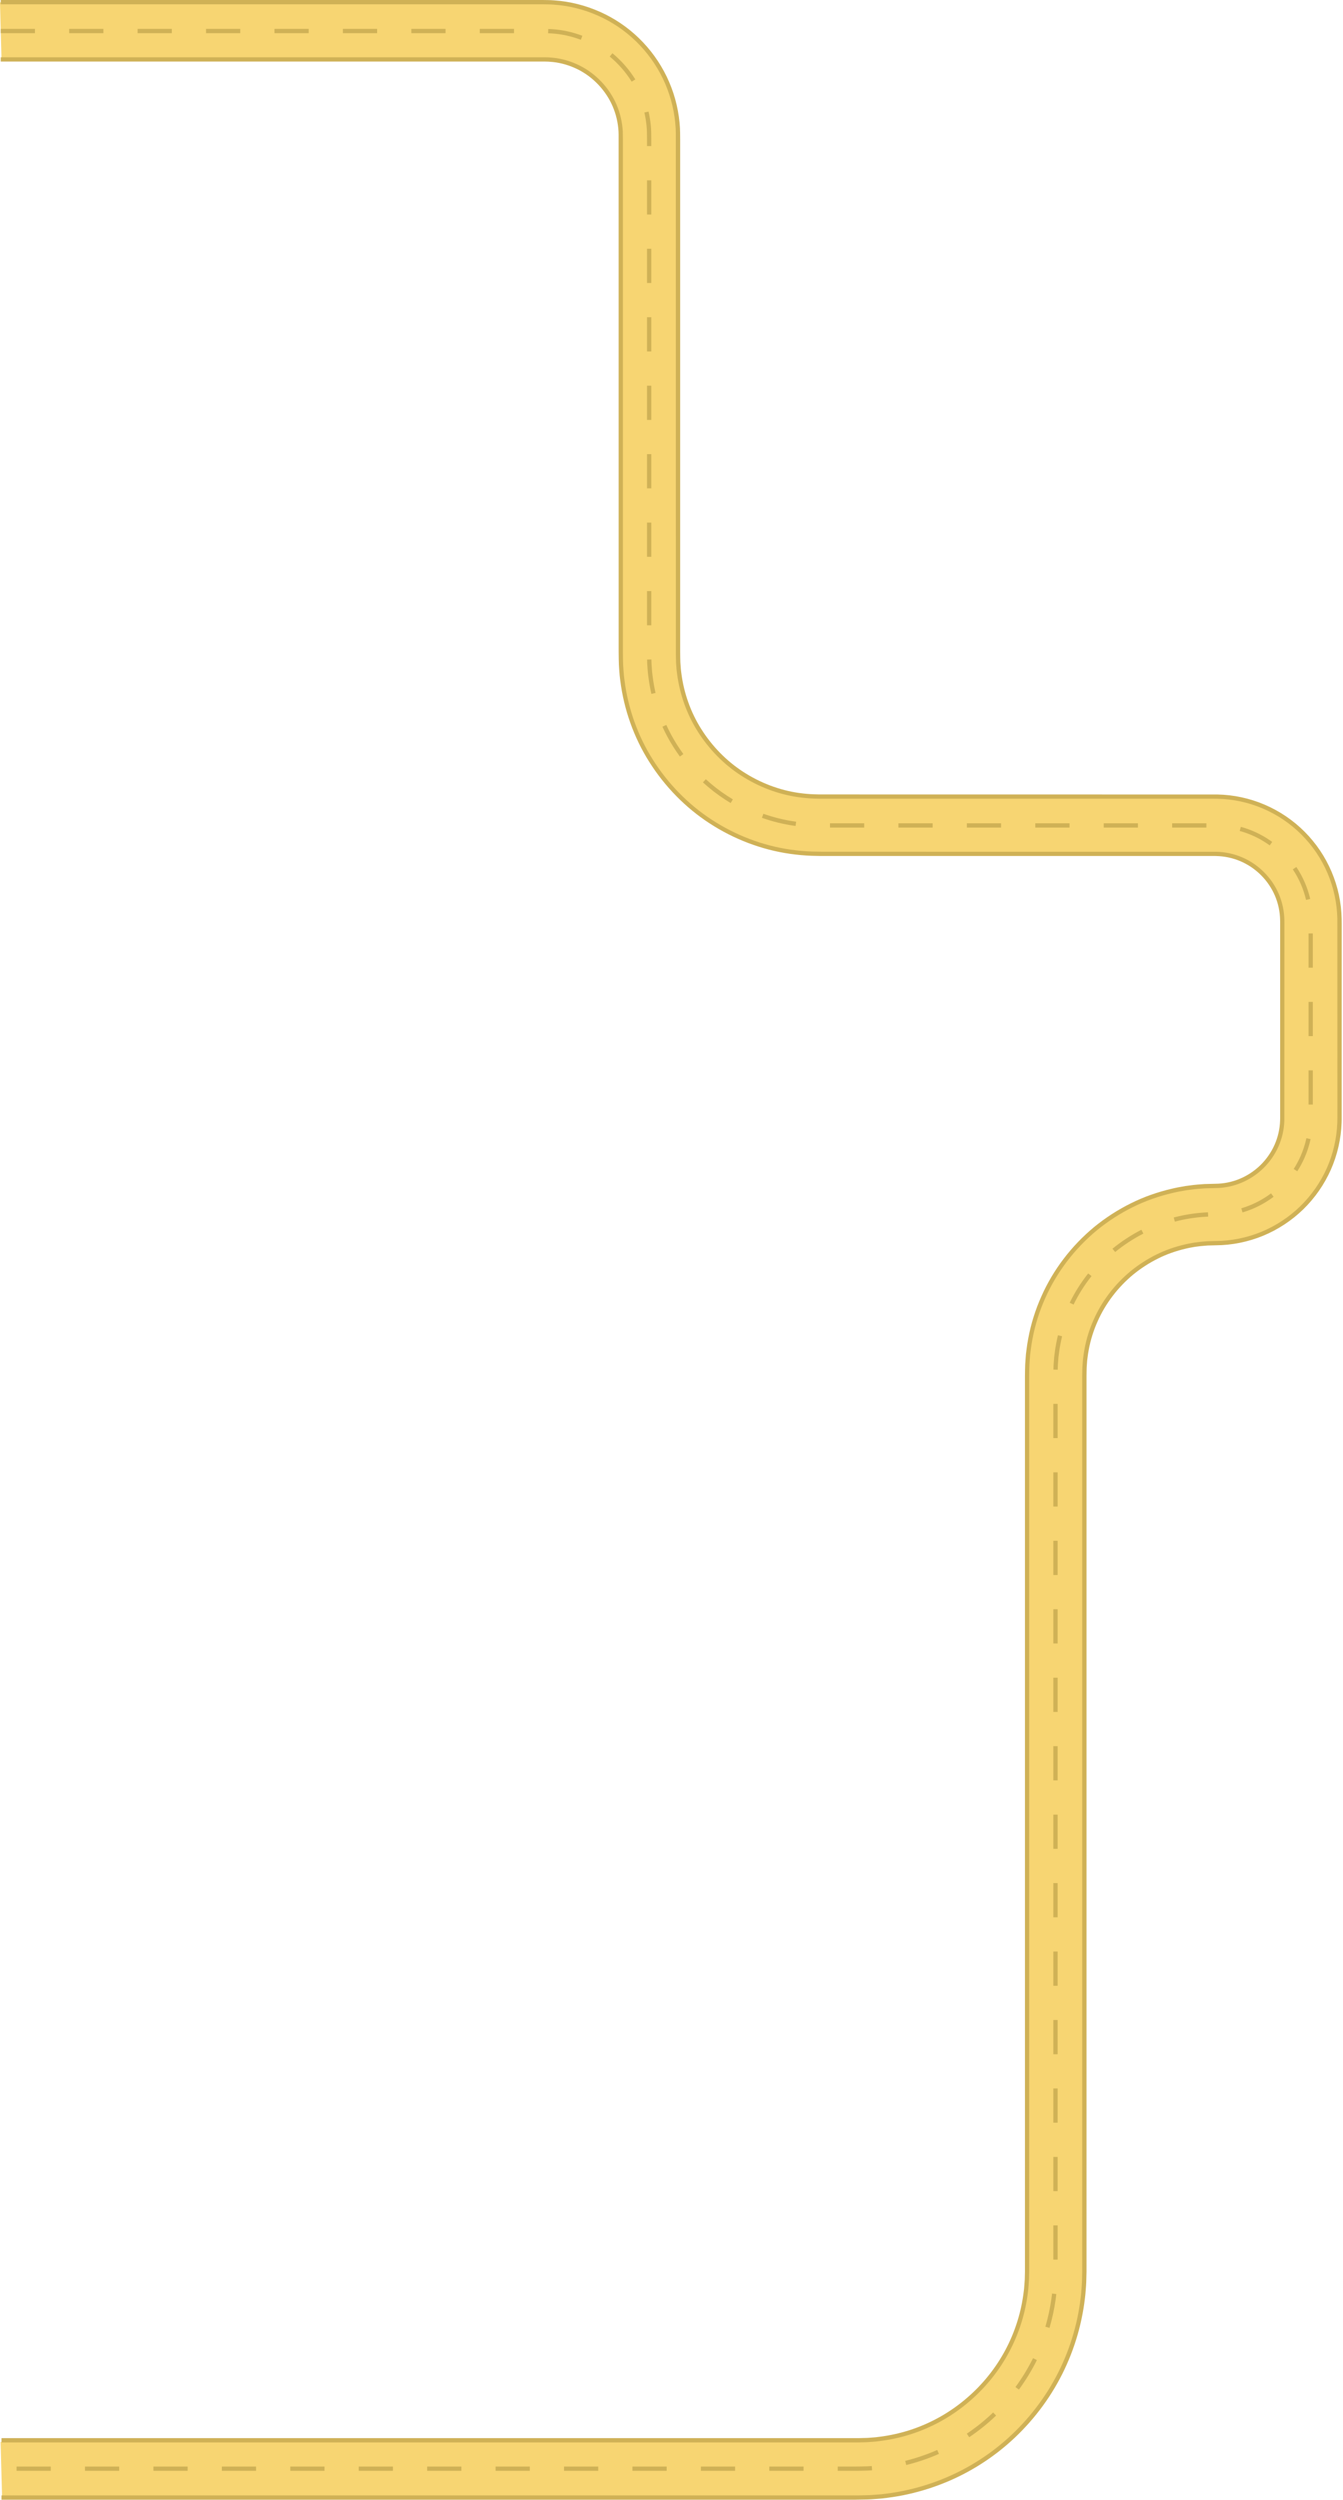 <svg width="942" height="1753" viewBox="0 0 942 1753" fill="none" xmlns="http://www.w3.org/2000/svg">
<g clip-path="url(#clip0_569_7)">
<path d="M0.5 1712.19L412.9 1712.06L516 1712.03L567.55 1712.01H593.32H599.76H601.37H602.18L602.88 1711.99L605.66 1711.92L608.44 1711.85L611.21 1711.63L613.98 1711.42C614.9 1711.35 615.82 1711.19 616.74 1711.09C631.44 1709.31 645.78 1704.78 658.8 1697.71C671.82 1690.65 683.52 1681.14 693.09 1669.82C702.68 1658.52 710.13 1645.43 714.91 1631.44C717.31 1624.45 719.05 1617.23 720.11 1609.91C720.32 1608.07 720.61 1606.24 720.78 1604.4L721.2 1598.86L721.34 1593.3C721.36 1592.87 721.36 1592.31 721.35 1591.77V1590.16V1586.94L721.22 1174.54L721.16 968.34V965.12V963.51C721.16 963.26 721.16 962.97 721.16 962.64L721.18 961.7C721.26 959.19 721.24 956.67 721.48 954.16L721.77 950.39C721.87 949.14 722.06 947.89 722.21 946.64C722.37 945.39 722.52 944.14 722.71 942.89L723.37 939.17C724.25 934.2 725.52 929.31 726.95 924.47C727.74 922.08 728.52 919.67 729.4 917.31L730.79 913.79L731.49 912.03L732.26 910.3C736.35 901.08 741.45 892.31 747.54 884.27C753.63 876.25 760.63 868.91 768.35 862.45C783.85 849.6 802.34 840.23 822.03 835.69C831.86 833.39 841.95 832.22 851.99 832.2C858.16 832.18 864.24 831.01 869.91 828.73C875.57 826.45 880.81 823.06 885.24 818.81C889.67 814.56 893.28 809.47 895.79 803.91C898.31 798.35 899.74 792.32 900 786.18L900.06 783.78V780.56V774.12V761.23L900.02 658.13L900 645.48C899.97 642.4 899.65 639.35 899.04 636.36C897.81 630.39 895.42 624.67 892.03 619.57C888.65 614.47 884.27 610.02 879.23 606.55C874.19 603.07 868.52 600.59 862.57 599.26C859.6 598.59 856.56 598.22 853.48 598.12C852.22 598.06 849.69 598.08 847.63 598.08H841.19H815.42L763.87 598.1L660.77 598.13L609.22 598.15H583.45H577.01H575.4H574.59L573.66 598.13L569.92 598.04C564.93 597.9 559.95 597.44 554.99 596.76C535.15 594.04 515.95 586.76 499.18 575.88C482.36 565.04 468.02 550.46 457.31 533.56C451.96 525.11 447.48 516.09 444.1 506.65C440.71 497.22 438.34 487.43 437.06 477.5L436.59 473.78L436.29 470.04C436.2 468.79 436.09 467.55 436.03 466.3L435.93 462.56L435.88 460.69C435.87 460.06 435.85 459.42 435.85 458.92V455.7V449.26V423.49L435.78 217.29L435.75 114.19V101.3L435.74 94.92L435.68 92.55C435.64 91.76 435.56 90.98 435.51 90.19C434.92 83.93 433.31 77.79 430.6 72.13C427.9 66.47 424.21 61.27 419.73 56.84C415.26 52.4 409.98 48.81 404.28 46.2C401.43 44.9 398.47 43.84 395.44 43.05C392.4 42.28 389.3 41.78 386.16 41.54C385.38 41.48 384.59 41.41 383.8 41.41L382.62 41.38L382.03 41.36H381.24H374.8H361.91L310.36 41.38L207.26 41.41L1.06 41.47L0 1.66L206.2 1.6L309.3 1.57L360.85 1.55H373.74H380.18H381.79L383.78 1.59C385.14 1.64 386.5 1.62 387.86 1.75C398.76 2.38 409.58 5.05 419.6 9.43C439.7 18.19 456.36 34.21 466 53.88C470.82 63.71 473.91 74.4 475.05 85.28C475.3 88 475.51 90.72 475.53 93.45L475.57 95.41V97.02V100.24V113.13L475.61 216.23L475.67 422.43V448.2V454.64V457.86V459.47L475.71 460.82C475.79 462.61 475.74 464.4 475.93 466.18C476.08 467.96 476.16 469.75 476.43 471.51C478.16 485.66 482.91 499.43 490.48 511.53C498.03 523.62 508.16 534.18 520.1 542.01C532.02 549.86 545.58 555.12 559.68 557.23C561.45 557.43 563.21 557.71 564.99 557.87C566.77 557.97 568.55 558.19 570.33 558.23L573.01 558.3L574.35 558.34H575.93H582.37H608.14L659.69 558.32L762.79 558.29L814.34 558.27H840.11H846.55H849.77C850.89 558.27 851.76 558.25 853.29 558.3C858.85 558.38 864.44 558.98 869.92 560.11C880.89 562.37 891.41 566.81 900.7 573.01C910 579.21 918.08 587.19 924.41 596.4C930.74 605.61 935.3 616.07 937.72 627C938.93 632.47 939.61 638.04 939.77 643.61L939.82 645.7V647.4V650.62V657.06L939.85 760.16V773.05V779.49V782.71V784.39L939.8 786.48C939.52 797.62 937.08 808.8 932.61 819.07C928.16 829.35 921.71 838.74 913.77 846.59C905.83 854.45 896.38 860.79 886.04 865.14C875.72 869.51 864.51 871.81 853.36 871.97L847.57 872.11C845.82 872.23 844.06 872.36 842.31 872.51C838.83 872.93 835.35 873.43 831.94 874.24C825.11 875.79 818.45 878.08 812.15 881.16C805.86 884.26 799.92 888.07 794.46 892.49C783.61 901.4 774.74 912.78 769.01 925.57C766.14 931.95 763.92 938.65 762.63 945.53C762.35 947.26 761.95 948.97 761.79 950.72L761.46 953.33C761.35 954.2 761.32 955.08 761.24 955.95C761.18 956.83 761.09 957.7 761.05 958.58L760.99 961.22L760.95 962.54L760.93 963.23V964.04V967.26L760.99 1173.46L761.12 1585.86V1592.3L760.95 1599.62C760.71 1604.54 760.32 1609.47 759.63 1614.36C758.3 1624.14 756.05 1633.82 752.92 1643.19C746.67 1661.95 736.85 1679.49 724.2 1694.65C711.56 1709.82 696.08 1722.61 678.76 1732.13C661.45 1741.67 642.31 1747.92 622.71 1750.45L619.03 1750.91C617.81 1751.07 616.57 1751.12 615.34 1751.23C612.88 1751.4 610.42 1751.66 607.95 1751.67L604.25 1751.76L602.4 1751.8H600.75H594.31H568.54L516.99 1751.82L413.89 1751.85L1.49 1751.98L0.42 1712.17L0.5 1712.19Z" fill="#F7D572"/>
<path d="M600.31 1752.66H1.04V1749.66H601.92L607.37 1749.53C607.78 1749.51 608.21 1749.51 608.64 1749.5C609.45 1749.48 610.21 1749.47 610.96 1749.4L618.32 1748.84L621.91 1748.39C641.15 1745.99 660.29 1739.82 677.27 1730.55C694.43 1721.2 709.56 1708.82 722.24 1693.74C734.91 1678.69 744.51 1661.65 750.79 1643.09C753.91 1633.89 756.17 1624.33 757.53 1614.67L758.05 1610.57C758.19 1609.5 758.31 1608.49 758.38 1607.47C758.44 1606.68 758.5 1605.92 758.56 1605.15C758.69 1603.5 758.83 1601.8 758.9 1600.14L759.08 1592.81V1586.39V964.57L759.15 960.67C759.18 959.21 759.22 957.71 759.37 956.21L759.56 953.61L759.91 950.91C760.05 949.49 760.31 948.05 760.56 946.66L760.74 945.63C762.02 938.7 764.18 931.82 767.16 925.19C772.86 912.31 781.79 900.59 792.98 891.31C798.55 886.77 804.6 882.86 810.99 879.69C817.07 876.64 823.85 874.23 831.16 872.53C831.49 872.46 831.79 872.38 832.1 872.31C832.67 872.17 833.25 872.03 833.83 871.94L837.7 871.25L841.71 870.74C842.81 870.61 843.9 870.53 844.96 870.45C845.65 870.4 846.34 870.35 847.03 870.29L852.69 870.14C863.57 870.09 874.65 867.86 884.75 863.69C894.8 859.56 904.24 853.35 912.04 845.74C919.85 838.14 926.3 828.87 930.7 818.94C935.11 809.02 937.63 798 938 787.08L938.07 783.22L938.03 644.31C937.92 638.83 937.29 633.35 936.16 628.02C933.9 617.37 929.48 606.97 923.36 597.93C917.19 588.79 909.43 581.01 900.3 574.82C891.27 568.68 880.88 564.23 870.24 561.95C864.91 560.8 859.44 560.16 853.95 560.04L850.31 560H574.84C574.46 560 574.17 560 573.87 559.98L570.72 559.9C567.38 559.79 563.84 559.47 559.88 558.93C545.77 556.92 531.83 551.63 519.56 543.62C507.61 535.87 497.16 525.2 489.33 512.77C481.7 500.71 476.7 486.66 474.88 472.15C474.84 471.81 474.8 471.49 474.75 471.17C474.67 470.59 474.59 470.01 474.55 469.43L474.35 466.75C474.2 465.32 474.17 463.85 474.14 462.42L474.11 461.32C474.06 460.11 474.06 458.47 474.06 456.87L474.02 93.13C474 92.12 473.97 91.11 473.93 90.1L473.62 86.06C472.55 75.28 469.63 64.86 464.95 55.12C455.45 35.46 439.34 19.81 419.59 11.05C409.74 6.64 398.96 3.94 388.4 3.26C387.11 3.14 385.86 3.1 384.38 3.07L380.66 3.01H0.52V0H380.7L384.47 0.06C385.8 0.09 387.24 0.13 388.66 0.26C399.53 0.97 410.66 3.75 420.83 8.3C441.22 17.34 457.86 33.5 467.67 53.8C472.5 63.85 475.52 74.61 476.63 85.78L476.94 89.9C476.99 90.98 477.02 92.01 477.04 93.04L477.08 97.53V456.86C477.08 458.42 477.08 460.03 477.13 461.19L477.16 462.34C477.19 463.77 477.22 465.12 477.36 466.47L477.56 469.19C477.6 469.71 477.67 470.24 477.74 470.76C477.79 471.1 477.83 471.44 477.87 471.79C479.63 485.86 484.48 499.48 491.88 511.17C499.48 523.25 509.62 533.6 521.21 541.11C533.12 548.88 546.64 554.02 560.31 555.97C564.16 556.5 567.6 556.81 570.82 556.92L573.99 557C574.25 557 574.5 557.01 574.85 557.02L854.03 557.06C859.7 557.18 865.37 557.85 870.88 559.04C881.89 561.4 892.65 566.01 902 572.36C911.44 578.77 919.47 586.81 925.86 596.27C932.19 605.63 936.77 616.4 939.11 627.42C940.28 632.93 940.94 638.6 941.05 644.27L941.09 647.92L941.07 785.09L941.02 787.18C940.64 798.5 938.02 809.9 933.46 820.17C928.91 830.45 922.23 840.04 914.15 847.9C906.07 855.77 896.31 862.19 885.91 866.47C875.46 870.78 863.99 873.09 852.75 873.14L847.22 873.28C846.61 873.34 845.9 873.39 845.19 873.44C844.12 873.52 843.11 873.59 842.1 873.71L838.18 874.21L834.35 874.9C833.82 874.99 833.32 875.11 832.82 875.23C832.49 875.31 832.16 875.39 831.83 875.46C824.78 877.1 818.22 879.43 812.35 882.37C806.15 885.45 800.28 889.23 794.9 893.62C784.08 902.6 775.44 913.94 769.92 926.4C767.03 932.82 764.95 939.46 763.71 946.15L763.53 947.18C763.28 948.58 763.04 949.89 762.9 951.24L762.56 953.9L762.37 956.46C762.22 957.88 762.19 959.26 762.16 960.72L762.1 964.55V1592.82L761.91 1600.22C761.83 1601.97 761.69 1603.69 761.56 1605.36C761.5 1606.12 761.44 1606.88 761.38 1607.64C761.31 1608.74 761.17 1609.85 761.04 1610.93L760.52 1615.05C759.13 1624.92 756.82 1634.66 753.64 1644.04C747.25 1662.96 737.46 1680.32 724.55 1695.66C711.63 1711.02 696.21 1723.65 678.72 1733.17C661.41 1742.62 641.9 1748.91 622.29 1751.35L618.63 1751.81L611.2 1752.38C610.36 1752.45 609.52 1752.47 608.7 1752.49C608.29 1752.49 607.88 1752.51 607.47 1752.52L600.32 1752.65L600.31 1752.66Z" fill="#CFB156"/>
<path d="M601.92 1712.5H1.04V1709.5H601.92C602.24 1709.5 602.51 1709.5 602.78 1709.48L606.06 1709.39C606.39 1709.38 606.73 1709.37 607.08 1709.37C607.65 1709.37 608.19 1709.35 608.71 1709.31L614.24 1708.89L616.89 1708.55C631.39 1706.74 645.23 1702.29 658.02 1695.31C670.6 1688.46 682.18 1678.98 691.51 1667.89C700.94 1656.69 708.08 1644.02 712.74 1630.23C715.05 1623.4 716.74 1616.3 717.75 1609.12L718.15 1605.98C718.25 1605.22 718.35 1604.5 718.38 1603.79C718.43 1603.03 718.49 1602.3 718.55 1601.57C718.64 1600.48 718.73 1599.39 718.78 1598.29L718.92 1592.8V1586.4V964.58L718.98 960.48C719.03 958.14 719.09 955.73 719.31 953.33L719.6 949.57L720.08 945.73C720.33 943.42 720.75 941.1 721.16 938.85L721.29 938.14C723.15 928.15 726.25 918.29 730.5 908.81C738.72 890.3 751.5 873.53 767.44 860.33C775.39 853.83 784.06 848.23 793.23 843.69C802.1 839.26 811.84 835.8 822.18 833.41C822.61 833.32 823.01 833.22 823.42 833.12C824.25 832.93 825.1 832.73 825.98 832.57L831.59 831.57L837.32 830.83C839.1 830.62 840.9 830.49 842.63 830.37C843.41 830.31 844.18 830.26 844.96 830.2L852.36 830C858.24 829.98 863.99 828.82 869.46 826.57C874.81 824.37 879.85 821.05 884.02 816.99C888.2 812.92 891.64 807.98 893.99 802.68C896.36 797.34 897.67 791.63 897.87 785.72L897.92 784V760.69V646.31L897.89 645.14C897.83 642.19 897.5 639.26 896.9 636.42C895.69 630.68 893.4 625.3 890.1 620.42C886.84 615.6 882.58 611.32 877.76 608.06C872.88 604.75 867.51 602.45 861.78 601.22C858.94 600.61 856.02 600.27 853.07 600.2L851.9 600.16H763.34H574.86L569.24 600.03C564.43 599.86 559.48 599.42 554.09 598.66C534.23 595.82 514.69 588.4 497.57 577.2C480.81 566.3 466.2 551.39 455.32 534.07C444.59 517.09 437.59 497.4 435.06 477.11C435.01 476.69 434.96 476.28 434.9 475.86C434.79 475.01 434.68 474.16 434.61 473.31L434.32 469.55C434.11 467.34 434.06 465.09 434.01 462.92L433.99 461.97C433.93 460.03 433.93 458.46 433.93 456.93C433.93 456.34 433.93 455.76 433.93 455.15L433.91 94.56L433.85 92.2L433.68 89.93C433.06 83.87 431.43 78.01 428.81 72.55C423.49 61.57 414.16 52.5 403.21 47.68C397.54 45.15 391.64 43.68 385.67 43.3C384.89 43.22 384.13 43.21 383.39 43.19L382.19 43.16C382.02 43.16 381.8 43.16 381.58 43.16H0.52V40.16H381.5C381.85 40.16 382.13 40.16 382.3 40.16L383.44 40.19C384.23 40.2 385.06 40.22 385.9 40.31C392.17 40.7 398.41 42.26 404.4 44.94C415.99 50.04 425.87 59.63 431.49 71.25C434.26 77.03 435.99 83.22 436.64 89.67L436.82 92.05L436.91 97.53V455.16C436.91 455.77 436.91 456.36 436.91 456.95C436.91 458.45 436.91 460 436.96 461.9L436.98 462.87C437.03 464.99 437.08 467.19 437.28 469.32L437.57 473.1C437.64 473.9 437.74 474.7 437.85 475.51C437.91 475.93 437.96 476.36 438.01 476.78C440.49 496.62 447.34 515.89 457.84 532.5C468.49 549.45 482.79 564.05 499.19 574.71C515.95 585.68 535.08 592.94 554.5 595.71C559.78 596.45 564.63 596.89 569.32 597.05L576.46 597.18L853.13 597.22C856.25 597.29 859.37 597.65 862.39 598.3C868.5 599.61 874.23 602.06 879.43 605.59C884.56 609.07 889.1 613.62 892.57 618.76C896.09 623.96 898.53 629.7 899.82 635.82C900.46 638.84 900.82 641.96 900.88 645.09L900.91 647.94L900.86 785.83C900.64 792.14 899.25 798.22 896.72 803.91C894.22 809.55 890.55 814.82 886.1 819.15C881.66 823.48 876.29 827.01 870.59 829.36C864.76 831.76 858.63 832.99 852.39 833.01L845.1 833.21C844.39 833.27 843.61 833.33 842.82 833.38C841.12 833.5 839.37 833.63 837.66 833.83L832.03 834.56L826.48 835.55C825.69 835.69 824.91 835.87 824.09 836.06C823.67 836.16 823.25 836.26 822.82 836.35C812.72 838.69 803.2 842.07 794.55 846.39C785.58 850.83 777.1 856.31 769.33 862.66C753.75 875.56 741.26 891.95 733.22 910.04C729.06 919.3 726.03 928.94 724.22 938.68L724.09 939.39C723.69 941.58 723.28 943.85 723.04 946.08L722.56 949.87L722.27 953.59C722.05 955.91 722 958.27 721.95 960.55L721.89 964.58V1592.83L721.75 1598.39C721.7 1599.55 721.61 1600.68 721.52 1601.8C721.46 1602.52 721.4 1603.23 721.36 1603.95C721.32 1604.76 721.21 1605.58 721.11 1606.36L720.71 1609.51C719.67 1616.89 717.94 1624.18 715.57 1631.18C710.79 1645.33 703.46 1658.33 693.79 1669.81C684.22 1681.18 672.35 1690.91 659.44 1697.94C646.32 1705.1 632.12 1709.67 617.25 1711.52L614.52 1711.87L608.94 1712.3C608.32 1712.36 607.7 1712.37 607.09 1712.38C606.77 1712.38 606.45 1712.38 606.12 1712.4L602.84 1712.49C602.54 1712.49 602.24 1712.51 601.88 1712.51L601.92 1712.5Z" fill="#CFB156"/>
<path d="M598.26 1732.41H594.73H587.6V1729.41H598.26C601.4 1729.41 604.03 1729.39 606.69 1729.3C607.07 1729.29 607.46 1729.28 607.85 1729.27C608.54 1729.26 609.18 1729.25 609.82 1729.19L611.48 1729.06L611.71 1732.05L610.07 1732.17C609.34 1732.23 608.61 1732.25 607.9 1732.26C607.53 1732.26 607.16 1732.27 606.79 1732.29C604.09 1732.39 601.42 1732.41 598.25 1732.41H598.26ZM563.61 1732.41H539.61V1729.41H563.61V1732.41ZM515.61 1732.41H491.61V1729.41H515.61V1732.41ZM467.61 1732.41H443.61V1729.41H467.61V1732.41ZM419.61 1732.41H395.61V1729.41H419.61V1732.41ZM371.61 1732.41H347.61V1729.41H371.61V1732.41ZM323.61 1732.41H299.61V1729.41H323.61V1732.41ZM275.61 1732.41H251.61V1729.41H275.61V1732.41ZM227.61 1732.41H203.61V1729.41H227.61V1732.41ZM179.61 1732.41H155.61V1729.41H179.61V1732.41ZM131.61 1732.41H107.61V1729.41H131.61V1732.41ZM83.61 1732.41H59.61V1729.41H83.61V1732.41ZM35.61 1732.41H11.61V1729.41H35.61V1732.41ZM635.64 1728.34L634.93 1725.43C642.6 1723.55 650.16 1720.98 657.38 1717.79L658.59 1720.54C651.21 1723.79 643.49 1726.42 635.65 1728.34H635.64ZM679.81 1708.85L678.14 1706.36C684.68 1701.97 690.9 1696.97 696.61 1691.5L698.68 1693.67C692.84 1699.26 686.49 1704.38 679.8 1708.86L679.81 1708.85ZM714.68 1675.46L712.26 1673.68C716.94 1667.32 721.09 1660.51 724.6 1653.43L727.29 1654.76C723.7 1661.99 719.46 1668.95 714.68 1675.45V1675.46ZM736.13 1632.21L733.25 1631.36C735.12 1625 736.54 1618.44 737.47 1611.86L737.95 1608.1L740.92 1608.49L740.44 1612.27C739.49 1619.02 738.04 1625.73 736.13 1632.22V1632.21ZM741.83 1584.32H738.83V1560.32H741.83V1584.32ZM741.83 1536.32H738.83V1512.32H741.83V1536.32ZM741.83 1488.32H738.83V1464.32H741.83V1488.32ZM741.83 1440.32H738.83V1416.32H741.83V1440.32ZM741.83 1392.32H738.83V1368.32H741.83V1392.32ZM741.83 1344.32H738.83V1320.32H741.83V1344.32ZM741.83 1296.32H738.83V1272.32H741.83V1296.32ZM741.83 1248.32H738.83V1224.32H741.83V1248.32ZM741.83 1200.32H738.83V1176.32H741.83V1200.32ZM741.83 1152.32H738.83V1128.32H741.83V1152.32ZM741.83 1104.32H738.83V1080.32H741.83V1104.32ZM741.83 1056.32H738.83V1032.32H741.83V1056.32ZM741.83 1008.32H738.83V984.32H741.83V1008.32ZM741.9 960.36L738.9 960.29C738.94 958.59 738.98 956.67 739.17 954.75L739.41 951.56L739.82 948.28C740.02 946.43 740.35 944.57 740.68 942.78L740.85 941.84C741.2 939.97 741.6 938.08 742.05 936.22L744.97 936.93C744.53 938.74 744.14 940.57 743.8 942.38L743.63 943.32C743.31 945.07 742.99 946.87 742.8 948.64L742.39 951.87L742.15 955.01C741.97 956.84 741.93 958.71 741.89 960.36H741.9ZM753.01 914.71L750.31 913.4C753.83 906.18 758.19 899.27 763.27 892.87L765.62 894.74C760.67 900.97 756.43 907.7 753.01 914.72V914.71ZM782.18 877.86L780.29 875.53C786.58 870.41 793.42 865.94 800.6 862.25L801.97 864.92C794.97 868.52 788.31 872.87 782.18 877.86ZM824.05 856.53L823.29 853.63C824.4 853.34 825.52 853.06 826.64 852.81C833.39 851.26 840.34 850.32 847.29 850.02L847.42 853.02C840.64 853.32 833.88 854.23 827.31 855.74C826.22 855.99 825.13 856.26 824.05 856.54V856.53ZM871.52 850.09L870.67 847.21C872.83 846.57 874.97 845.82 877.05 844.96C882.18 842.85 887.05 840.08 891.52 836.72L893.32 839.12C888.65 842.63 883.56 845.53 878.19 847.74C876.02 848.63 873.77 849.43 871.52 850.09ZM909.93 821.25L907.41 819.63C909.24 816.79 910.85 813.8 912.2 810.74C914 806.69 915.39 802.43 916.33 798.06L919.26 798.69C918.27 803.26 916.82 807.72 914.94 811.95C913.52 815.15 911.84 818.28 909.93 821.24V821.25ZM917.83 774.48V764.5C917.82 763.22 917.83 761.95 917.83 760.67V750.48H920.83V760.67C920.83 761.95 920.83 763.22 920.83 764.5V774.48H917.84H917.83ZM920.83 726.48H917.83V702.48H920.83V726.48ZM920.83 678.48H917.83V654.48H920.83V655.66V678.48ZM916.08 630.96C914.29 623.31 911.17 616.11 906.79 609.56L909.28 607.89C913.86 614.74 917.13 622.27 919 630.28L916.08 630.96ZM890.59 592.74C890.04 592.35 889.49 591.96 888.93 591.58C882.99 587.54 876.47 584.53 869.55 582.63L870.35 579.74C877.59 581.73 884.41 584.88 890.62 589.11C891.2 589.5 891.78 589.91 892.35 590.32L890.59 592.75V592.74ZM842.52 580.25H822.17V577.25H846.17V580.25H842.52ZM798.17 580.25H774.17V577.25H798.17V580.25ZM750.17 580.25H726.17V577.25H750.17V580.25ZM702.17 580.25H678.17V577.25H702.17V580.25ZM654.17 580.25H630.17V577.25H654.17V580.25ZM606.17 580.25H582.17V577.25H606.17V580.25ZM558.03 579.11L556.97 578.97C549.38 577.89 541.8 576.02 534.44 573.41L535.44 570.58C542.61 573.12 550 574.94 557.39 575.99L558.42 576.13L558.03 579.1V579.11ZM512.49 563.06C511.14 562.25 509.79 561.4 508.48 560.55C503.07 557.03 497.87 553 493.04 548.56L495.07 546.35C499.78 550.67 504.84 554.6 510.12 558.03C511.4 558.87 512.72 559.69 514.04 560.48L512.5 563.05L512.49 563.06ZM476.89 530.46C475.25 528.2 473.66 525.86 472.18 523.51C469.37 519.07 466.83 514.36 464.63 509.52L467.36 508.28C469.5 513 471.98 517.58 474.71 521.91C476.16 524.21 477.7 526.49 479.31 528.7L476.88 530.46H476.89ZM456.89 486.53C456 482.62 455.3 478.63 454.8 474.65C454.76 474.27 454.71 473.89 454.66 473.52C454.57 472.81 454.47 472.1 454.41 471.39L454.16 468.16C453.98 466.35 453.94 464.5 453.9 462.71V462.46L456.89 462.39V462.64C456.94 464.38 456.98 466.17 457.15 467.9L457.4 471.15C457.45 471.81 457.54 472.47 457.63 473.13C457.68 473.52 457.73 473.9 457.78 474.29C458.26 478.15 458.95 482.05 459.82 485.86L456.89 486.53ZM456.83 438.42H453.83V414.42H456.83V438.42ZM456.83 390.42H453.83V366.42H456.83V390.42ZM456.83 342.42H453.83V318.42H456.83V342.42ZM456.83 294.42H453.83V270.42H456.83V294.42ZM456.83 246.42H453.83V222.42H456.83V246.42ZM456.83 198.42H453.83V174.42H456.83V198.42ZM456.83 150.42H453.83V126.42H456.83V150.42ZM456.83 102.42H453.83V97.13C453.83 94.19 453.8 91.07 453.48 88.05C453.17 84.98 452.67 81.9 451.97 78.9L454.89 78.23C455.61 81.35 456.14 84.55 456.46 87.74C456.79 90.9 456.82 94.11 456.82 97.13V99.34V102.42H456.83ZM443.07 57.26C438.91 50.59 433.73 44.66 427.66 39.64L429.57 37.33C435.89 42.56 441.29 48.73 445.62 55.68L443.07 57.27V57.26ZM407.41 27.9C400.78 25.39 393.92 23.89 387.02 23.45C386.16 23.39 385.31 23.35 384.46 23.32L384.56 20.32C385.45 20.35 386.33 20.39 387.22 20.45C394.41 20.91 401.56 22.47 408.47 25.09L407.41 27.9ZM360.52 23.25H336.52V20.25H360.52V23.25ZM312.52 23.25H288.52V20.25H312.52V23.25ZM264.52 23.25H240.52V20.25H264.52V23.25ZM216.52 23.25H192.52V20.25H216.52V23.25ZM168.52 23.25H144.52V20.25H168.52V23.25ZM120.52 23.25H96.52V20.25H120.52V23.25ZM72.52 23.25H48.52V20.25H72.52V23.25ZM24.52 23.25H0.52V20.25H24.52V23.25Z" fill="#CFB156"/>
</g>
<defs>
<clipPath id="clip0_569_7">
<rect width="941.08" height="1752.66" fill="white"/>
</clipPath>
</defs>
</svg>
